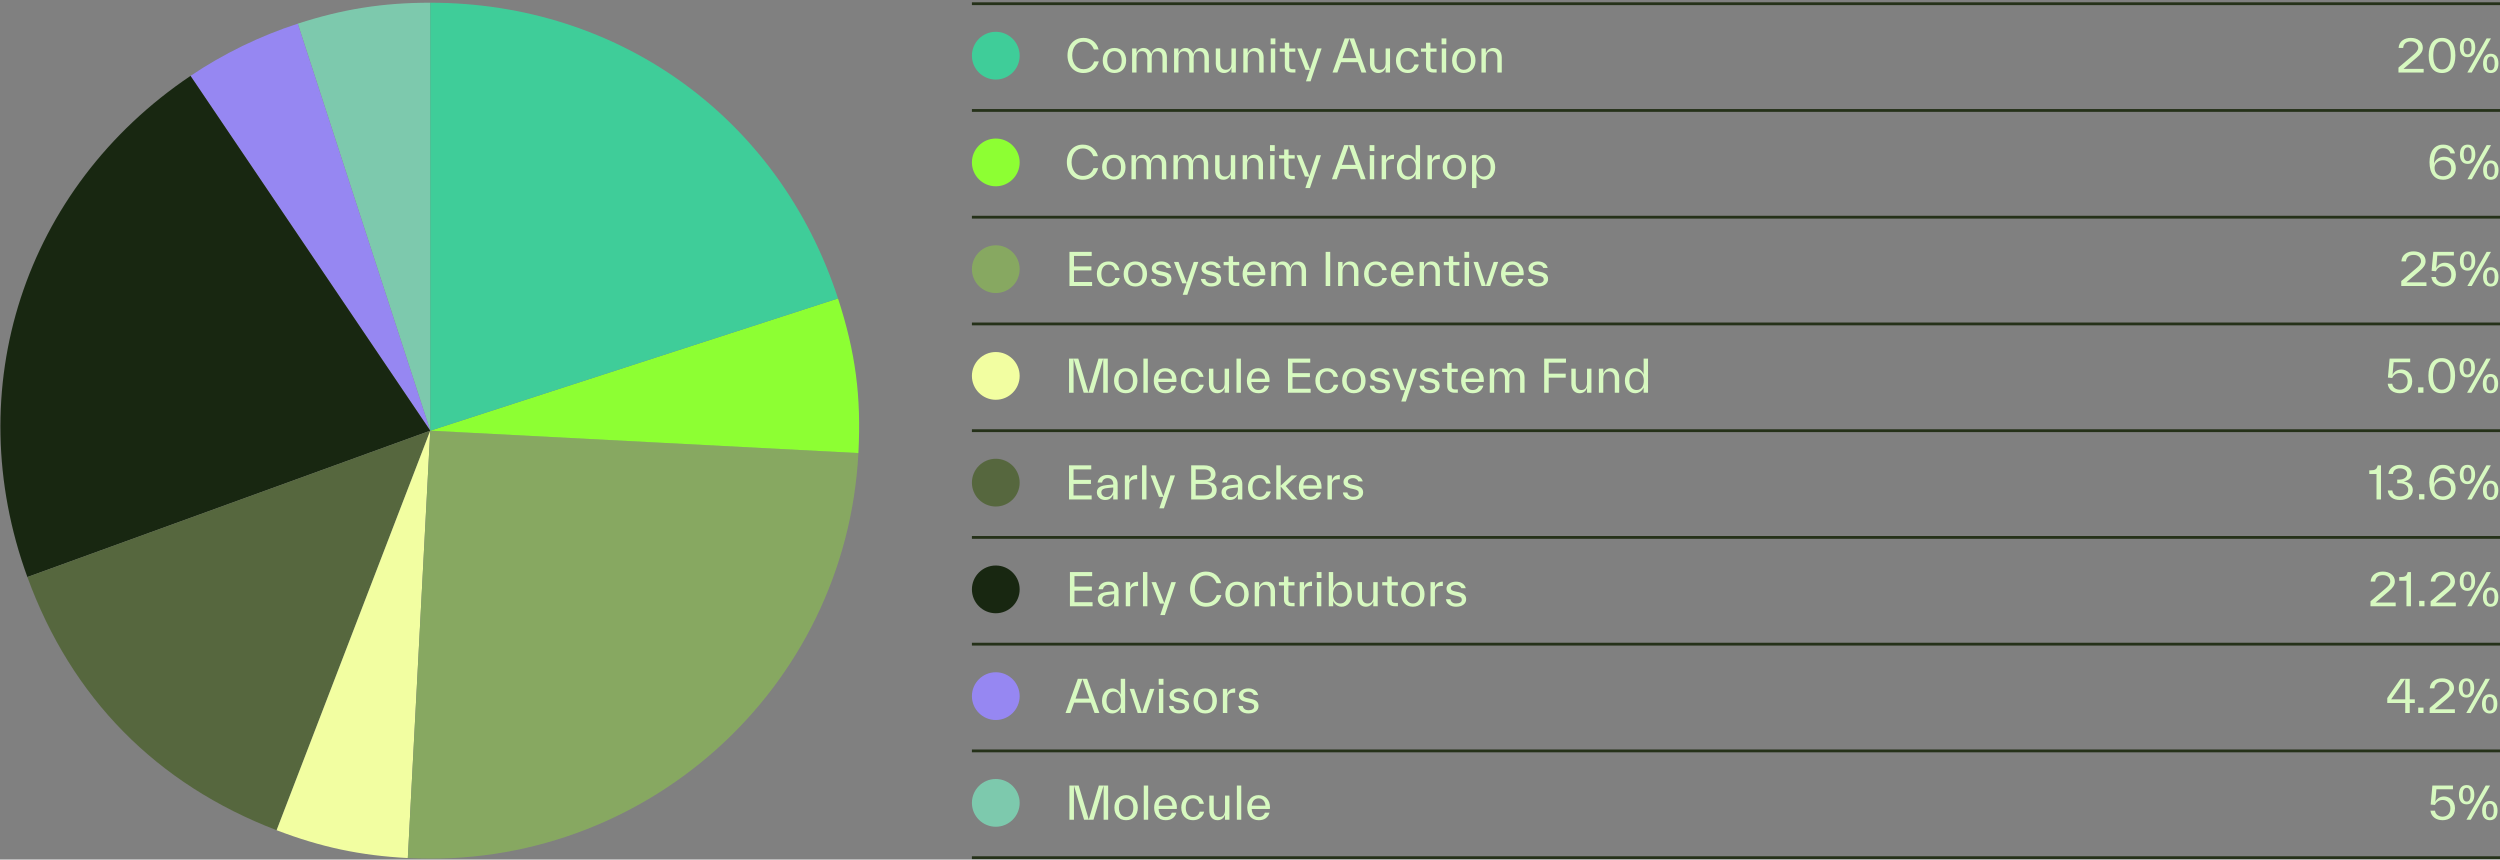 <svg width="890" height="306" viewBox="0 0 890 306" fill="none" xmlns="http://www.w3.org/2000/svg">
<rect x="0" y="0" width="890" height="306" fill="#808080" stroke="none"/>
<g clip-path="url(#clip0_7874_801)">
<path d="M153.172 153.321L106.006 8.42C122.037 3.22 136.312 0.966 153.172 0.966V153.315V153.321Z" fill="#7DC9AD"/>
<path d="M153.172 153.321L67.824 27.014C79.561 19.111 92.541 12.793 106.006 8.426L153.172 153.321Z" fill="#9687F2"/>
<path d="M153.172 153.321L9.748 205.427C-14.701 138.378 8.564 66.915 67.824 27.014L153.172 153.321Z" fill="#182711"/>
<path d="M153.172 153.321L98.474 295.554C55.666 279.15 25.43 248.444 9.748 205.427L153.172 153.321Z" fill="#56673E"/>
<path d="M153.172 153.321L145.186 305.465C128.349 304.586 114.214 301.587 98.474 295.554L153.172 153.321Z" fill="#F2FEA1"/>
<path d="M153.172 153.321L305.592 161.293C301.181 245.317 229.361 309.868 145.186 305.46L153.172 153.315V153.321Z" fill="#87A861"/>
<path d="M153.172 153.321L298.329 106.239C304.582 125.445 306.648 141.127 305.592 161.293L153.172 153.321Z" fill="#8DFF33"/>
<path d="M153.172 153.321V0.966C220.605 0.966 277.49 42.218 298.329 106.239L153.172 153.321Z" fill="#3FCD99"/>
</g>
<line x1="890" y1="1.321" x2="346" y2="1.321" stroke="#253119"/>
<circle cx="354.5" cy="19.821" r="8.5" fill="#3FCD99"/>
<path d="M385.66 25.997C382.46 25.997 380.028 23.501 380.028 19.741C380.028 15.997 382.428 13.485 385.708 13.485C388.492 13.485 390.476 15.181 391.1 17.613H389.42C388.844 16.029 387.66 14.845 385.708 14.845C383.292 14.845 381.708 16.861 381.708 19.741C381.708 22.637 383.372 24.637 385.66 24.637C387.628 24.637 388.908 23.613 389.516 21.853H391.196C390.38 24.605 388.412 25.997 385.66 25.997ZM396.752 25.997C394.208 25.997 392.576 24.189 392.576 21.533C392.576 18.877 394.208 17.069 396.752 17.069C399.296 17.069 400.912 18.877 400.912 21.533C400.912 24.189 399.296 25.997 396.752 25.997ZM396.752 24.845C398.384 24.845 399.312 23.549 399.312 21.533C399.312 19.517 398.384 18.221 396.752 18.221C395.12 18.221 394.176 19.517 394.176 21.533C394.176 23.549 395.12 24.845 396.752 24.845ZM412.566 17.069C414.438 17.069 415.414 18.493 415.414 20.477V20.509V25.821H413.846V20.749V20.717C413.846 18.989 413.174 18.221 411.926 18.221C410.678 18.221 410.006 18.989 410.006 20.749V25.821H408.438V20.749V20.717C408.438 18.989 407.766 18.221 406.518 18.221C405.27 18.221 404.598 18.989 404.598 20.749V25.821H403.03V17.245H404.598V18.989C404.982 17.965 405.75 17.069 407.158 17.069C408.63 17.069 409.542 18.109 409.846 19.213C410.198 18.173 411.03 17.069 412.566 17.069ZM427.507 17.069C429.379 17.069 430.355 18.493 430.355 20.477V20.509V25.821H428.787V20.749V20.717C428.787 18.989 428.115 18.221 426.867 18.221C425.619 18.221 424.947 18.989 424.947 20.749V25.821H423.379V20.749V20.717C423.379 18.989 422.707 18.221 421.459 18.221C420.211 18.221 419.539 18.989 419.539 20.749V25.821H417.971V17.245H419.539V18.989C419.923 17.965 420.691 17.069 422.099 17.069C423.571 17.069 424.483 18.109 424.787 19.213C425.139 18.173 425.971 17.069 427.507 17.069ZM438.401 22.317V17.245H439.969V25.821H438.401V24.109C438.033 25.085 437.185 25.997 435.761 25.997C433.825 25.997 432.817 24.509 432.817 22.589V22.557V17.245H434.385V22.317V22.349C434.385 24.077 435.153 24.845 436.401 24.845C437.649 24.845 438.401 24.061 438.401 22.317ZM446.876 17.069C448.812 17.069 449.852 18.557 449.852 20.477V20.509V25.821H448.284V20.749V20.717C448.284 18.973 447.484 18.221 446.236 18.221C444.988 18.221 444.188 18.989 444.188 20.749V25.821H442.62V17.245H444.188V18.989C444.572 17.981 445.404 17.069 446.876 17.069ZM454.037 15.773H452.341V13.661H454.037V15.773ZM453.973 25.821H452.405V17.245H453.973V25.821ZM460.211 24.637H461.171V25.821H460.051C458.563 25.821 457.395 25.101 457.395 23.469V23.437V18.429H455.587V17.245H457.395V15.213H458.963V17.245H461.139V18.429H458.963V23.437V23.469C458.963 24.381 459.427 24.637 460.211 24.637ZM466.35 24.733L468.862 17.245H470.494L466.558 28.957H464.926L466.302 24.877H464.782L461.806 17.245H463.422L466.35 24.733ZM486.424 25.821H484.696L483.384 22.141H477.416L476.104 25.821H474.376L478.744 13.661H482.056L486.424 25.821ZM480.408 13.725L477.928 20.701H482.872L480.408 13.725ZM493.286 22.317V17.245H494.854V25.821H493.286V24.109C492.918 25.085 492.07 25.997 490.646 25.997C488.71 25.997 487.702 24.509 487.702 22.589V22.557V17.245H489.27V22.317V22.349C489.27 24.077 490.038 24.845 491.286 24.845C492.534 24.845 493.286 24.061 493.286 22.317ZM501.137 25.997C498.593 25.997 496.961 24.189 496.961 21.533C496.961 18.877 498.593 17.069 501.137 17.069C503.249 17.069 504.641 18.349 505.009 20.157H503.409C503.169 19.101 502.433 18.221 501.137 18.221C499.505 18.221 498.561 19.517 498.561 21.533C498.561 23.549 499.505 24.845 501.137 24.845C502.385 24.845 503.153 24.173 503.505 22.957H505.105C504.657 24.925 503.089 25.997 501.137 25.997ZM510.484 24.637H511.444V25.821H510.324C508.836 25.821 507.668 25.101 507.668 23.469V23.437V18.429H505.86V17.245H507.668V15.213H509.236V17.245H511.412V18.429H509.236V23.437V23.469C509.236 24.381 509.7 24.637 510.484 24.637ZM514.895 15.773H513.199V13.661H514.895V15.773ZM514.831 25.821H513.263V17.245H514.831V25.821ZM521.117 25.997C518.573 25.997 516.941 24.189 516.941 21.533C516.941 18.877 518.573 17.069 521.117 17.069C523.661 17.069 525.277 18.877 525.277 21.533C525.277 24.189 523.661 25.997 521.117 25.997ZM521.117 24.845C522.749 24.845 523.677 23.549 523.677 21.533C523.677 19.517 522.749 18.221 521.117 18.221C519.485 18.221 518.541 19.517 518.541 21.533C518.541 23.549 519.485 24.845 521.117 24.845ZM531.651 17.069C533.587 17.069 534.627 18.557 534.627 20.477V20.509V25.821H533.059V20.749V20.717C533.059 18.973 532.259 18.221 531.011 18.221C529.763 18.221 528.963 18.989 528.963 20.749V25.821H527.395V17.245H528.963V18.989C529.347 17.981 530.179 17.069 531.651 17.069Z" fill="#D7F9C0"/>
<path d="M860.411 20.461L855.659 24.509H862.827V25.821H853.851V24.061L859.163 19.533C860.107 18.733 860.891 17.917 860.891 16.973C860.891 15.725 859.931 14.749 858.251 14.749C856.683 14.749 855.659 15.517 855.531 17.053H853.899C854.043 14.637 856.043 13.485 858.251 13.485C860.683 13.485 862.523 14.829 862.523 16.973C862.523 18.333 861.739 19.325 860.411 20.461ZM869.359 25.997C866.383 25.997 864.607 23.789 864.607 19.741C864.607 15.693 866.383 13.485 869.359 13.485C872.335 13.485 874.111 15.693 874.111 19.741C874.111 23.789 872.335 25.997 869.359 25.997ZM869.359 24.733C871.327 24.733 872.479 23.069 872.479 19.741C872.479 16.413 871.327 14.749 869.359 14.749C867.391 14.749 866.239 16.413 866.239 19.741C866.239 23.069 867.391 24.733 869.359 24.733ZM878.447 20.349C876.719 20.349 875.711 19.149 875.711 16.925C875.711 14.701 876.719 13.485 878.447 13.485C880.175 13.485 881.183 14.701 881.183 16.925C881.183 19.149 880.175 20.349 878.447 20.349ZM879.919 25.821H878.367L885.231 13.661H886.783L879.919 25.821ZM878.447 19.357C879.359 19.357 879.855 18.557 879.855 16.925C879.855 15.293 879.359 14.477 878.447 14.477C877.535 14.477 877.039 15.293 877.039 16.925C877.039 18.557 877.535 19.357 878.447 19.357ZM886.703 25.997C884.975 25.997 883.967 24.797 883.967 22.573C883.967 20.349 884.975 19.133 886.703 19.133C888.431 19.133 889.439 20.349 889.439 22.573C889.439 24.797 888.431 25.997 886.703 25.997ZM886.703 25.005C887.615 25.005 888.111 24.205 888.111 22.573C888.111 20.941 887.615 20.125 886.703 20.125C885.791 20.125 885.295 20.941 885.295 22.573C885.295 24.205 885.791 25.005 886.703 25.005Z" fill="#D7F9C0"/>
<line x1="890" y1="39.321" x2="346" y2="39.321" stroke="#253119"/>
<circle cx="354.5" cy="57.821" r="8.5" fill="#8DFF33"/>
<path d="M385.433 63.997C382.233 63.997 379.801 61.501 379.801 57.741C379.801 53.997 382.201 51.485 385.481 51.485C388.265 51.485 390.249 53.181 390.873 55.613H389.193C388.617 54.029 387.433 52.845 385.481 52.845C383.065 52.845 381.481 54.861 381.481 57.741C381.481 60.637 383.145 62.637 385.433 62.637C387.401 62.637 388.681 61.613 389.289 59.853H390.969C390.153 62.605 388.185 63.997 385.433 63.997ZM396.526 63.997C393.982 63.997 392.35 62.189 392.35 59.533C392.35 56.877 393.982 55.069 396.526 55.069C399.07 55.069 400.686 56.877 400.686 59.533C400.686 62.189 399.07 63.997 396.526 63.997ZM396.526 62.845C398.158 62.845 399.086 61.549 399.086 59.533C399.086 57.517 398.158 56.221 396.526 56.221C394.894 56.221 393.95 57.517 393.95 59.533C393.95 61.549 394.894 62.845 396.526 62.845ZM412.34 55.069C414.212 55.069 415.188 56.493 415.188 58.477V58.509V63.821H413.62V58.749V58.717C413.62 56.989 412.948 56.221 411.7 56.221C410.452 56.221 409.78 56.989 409.78 58.749V63.821H408.212V58.749V58.717C408.212 56.989 407.54 56.221 406.292 56.221C405.044 56.221 404.372 56.989 404.372 58.749V63.821H402.804V55.245H404.372V56.989C404.756 55.965 405.524 55.069 406.932 55.069C408.404 55.069 409.316 56.109 409.62 57.213C409.972 56.173 410.804 55.069 412.34 55.069ZM427.281 55.069C429.153 55.069 430.129 56.493 430.129 58.477V58.509V63.821H428.561V58.749V58.717C428.561 56.989 427.889 56.221 426.641 56.221C425.393 56.221 424.721 56.989 424.721 58.749V63.821H423.153V58.749V58.717C423.153 56.989 422.481 56.221 421.233 56.221C419.985 56.221 419.313 56.989 419.313 58.749V63.821H417.745V55.245H419.313V56.989C419.697 55.965 420.465 55.069 421.873 55.069C423.345 55.069 424.257 56.109 424.561 57.213C424.913 56.173 425.745 55.069 427.281 55.069ZM438.174 60.317V55.245H439.742V63.821H438.174V62.109C437.806 63.085 436.958 63.997 435.534 63.997C433.598 63.997 432.59 62.509 432.59 60.589V60.557V55.245H434.158V60.317V60.349C434.158 62.077 434.926 62.845 436.174 62.845C437.422 62.845 438.174 62.061 438.174 60.317ZM446.649 55.069C448.585 55.069 449.625 56.557 449.625 58.477V58.509V63.821H448.057V58.749V58.717C448.057 56.973 447.257 56.221 446.009 56.221C444.761 56.221 443.961 56.989 443.961 58.749V63.821H442.393V55.245H443.961V56.989C444.345 55.981 445.177 55.069 446.649 55.069ZM453.81 53.773H452.114V51.661H453.81V53.773ZM453.746 63.821H452.178V55.245H453.746V63.821ZM459.985 62.637H460.945V63.821H459.825C458.337 63.821 457.169 63.101 457.169 61.469V61.437V56.429H455.361V55.245H457.169V53.213H458.737V55.245H460.913V56.429H458.737V61.437V61.469C458.737 62.381 459.201 62.637 459.985 62.637ZM466.124 62.733L468.636 55.245H470.268L466.332 66.957H464.7L466.076 62.877H464.556L461.58 55.245H463.196L466.124 62.733ZM486.197 63.821H484.469L483.157 60.141H477.189L475.877 63.821H474.149L478.517 51.661H481.829L486.197 63.821ZM480.181 51.725L477.701 58.701H482.645L480.181 51.725ZM489.282 53.773H487.586V51.661H489.282V53.773ZM489.218 63.821H487.65V55.245H489.218V63.821ZM493.44 55.245V57.085C493.824 55.885 494.672 55.069 496.256 55.069V56.621H495.776C494.208 56.621 493.44 57.117 493.44 58.653V63.821H491.872V55.245H493.44ZM503.973 57.325V51.661H505.541V63.821H503.973V61.949C503.445 63.181 502.229 63.997 500.949 63.997C498.869 63.997 497.301 62.173 497.301 59.533C497.301 56.893 498.885 55.069 500.949 55.069C502.549 55.069 503.573 56.173 503.973 57.325ZM501.461 62.845C503.093 62.845 504.037 61.549 504.037 59.533C504.037 57.517 503.093 56.221 501.461 56.221C499.829 56.221 498.901 57.517 498.901 59.533C498.901 61.549 499.829 62.845 501.461 62.845ZM509.76 55.245V57.085C510.144 55.885 510.992 55.069 512.576 55.069V56.621H512.096C510.528 56.621 509.76 57.117 509.76 58.653V63.821H508.192V55.245H509.76ZM517.766 63.997C515.222 63.997 513.59 62.189 513.59 59.533C513.59 56.877 515.222 55.069 517.766 55.069C520.31 55.069 521.926 56.877 521.926 59.533C521.926 62.189 520.31 63.997 517.766 63.997ZM517.766 62.845C519.398 62.845 520.326 61.549 520.326 59.533C520.326 57.517 519.398 56.221 517.766 56.221C516.134 56.221 515.19 57.517 515.19 59.533C515.19 61.549 516.134 62.845 517.766 62.845ZM528.636 55.069C530.7 55.069 532.284 56.893 532.284 59.533C532.284 62.173 530.716 63.997 528.636 63.997C527.356 63.997 526.14 63.181 525.612 61.949V66.957H524.044V55.245H525.612V57.325C526.012 56.173 527.036 55.069 528.636 55.069ZM528.124 62.845C529.756 62.845 530.684 61.549 530.684 59.533C530.684 57.517 529.756 56.221 528.124 56.221C526.492 56.221 525.548 57.517 525.548 59.533C525.548 61.549 526.492 62.845 528.124 62.845Z" fill="#D7F9C0"/>
<path d="M870.07 55.789C872.646 55.789 874.278 57.389 874.278 59.901C874.278 62.381 872.31 63.997 869.766 63.997C866.838 63.997 864.902 61.965 864.902 57.741C864.902 53.709 866.854 51.485 869.75 51.485C872.006 51.485 873.526 52.621 873.99 54.621H872.358C872.054 53.581 871.254 52.749 869.75 52.749C867.318 52.749 866.422 55.277 866.534 58.269C866.982 56.797 868.422 55.789 870.07 55.789ZM869.734 62.733C871.398 62.733 872.646 61.613 872.646 59.901C872.646 58.205 871.574 57.053 869.734 57.053C867.894 57.053 866.71 58.237 866.71 59.757C866.71 61.453 867.734 62.733 869.734 62.733ZM878.477 58.349C876.749 58.349 875.741 57.149 875.741 54.925C875.741 52.701 876.749 51.485 878.477 51.485C880.205 51.485 881.213 52.701 881.213 54.925C881.213 57.149 880.205 58.349 878.477 58.349ZM879.949 63.821H878.397L885.261 51.661H886.813L879.949 63.821ZM878.477 57.357C879.389 57.357 879.885 56.557 879.885 54.925C879.885 53.293 879.389 52.477 878.477 52.477C877.565 52.477 877.069 53.293 877.069 54.925C877.069 56.557 877.565 57.357 878.477 57.357ZM886.733 63.997C885.005 63.997 883.997 62.797 883.997 60.573C883.997 58.349 885.005 57.133 886.733 57.133C888.461 57.133 889.469 58.349 889.469 60.573C889.469 62.797 888.461 63.997 886.733 63.997ZM886.733 63.005C887.645 63.005 888.141 62.205 888.141 60.573C888.141 58.941 887.645 58.125 886.733 58.125C885.821 58.125 885.325 58.941 885.325 60.573C885.325 62.205 885.821 63.005 886.733 63.005Z" fill="#D7F9C0"/>
<line x1="890" y1="77.321" x2="346" y2="77.321" stroke="#253119"/>
<circle cx="354.5" cy="95.821" r="8.5" fill="#87A861"/>
<path d="M382.343 96.269V100.381H388.791V101.821H380.727V89.661H388.647V91.101H382.343V94.829H388.535V96.269H382.343ZM394.653 101.997C392.109 101.997 390.477 100.189 390.477 97.533C390.477 94.877 392.109 93.069 394.653 93.069C396.765 93.069 398.157 94.349 398.525 96.157H396.925C396.685 95.101 395.949 94.221 394.653 94.221C393.021 94.221 392.077 95.517 392.077 97.533C392.077 99.549 393.021 100.845 394.653 100.845C395.901 100.845 396.669 100.173 397.021 98.957H398.621C398.173 100.925 396.605 101.997 394.653 101.997ZM404.188 101.997C401.644 101.997 400.012 100.189 400.012 97.533C400.012 94.877 401.644 93.069 404.188 93.069C406.732 93.069 408.348 94.877 408.348 97.533C408.348 100.189 406.732 101.997 404.188 101.997ZM404.188 100.845C405.82 100.845 406.748 99.549 406.748 97.533C406.748 95.517 405.82 94.221 404.188 94.221C402.556 94.221 401.612 95.517 401.612 97.533C401.612 99.549 402.556 100.845 404.188 100.845ZM413.442 101.997C411.538 101.997 410.05 101.069 409.81 99.309H411.41C411.65 100.525 412.578 100.845 413.442 100.845C414.786 100.845 415.474 100.333 415.474 99.549C415.474 98.781 415.026 98.413 413.746 98.141L412.546 97.885C411.058 97.565 410.034 96.893 410.034 95.581C410.034 94.061 411.538 93.069 413.41 93.069C415.074 93.069 416.498 93.837 416.882 95.389H415.282C415.042 94.637 414.242 94.221 413.41 94.221C412.482 94.221 411.586 94.653 411.586 95.421C411.586 96.109 412.146 96.349 413.298 96.589L414.498 96.845C416.29 97.229 417.026 98.029 417.026 99.357C417.026 101.005 415.554 101.997 413.442 101.997ZM422.47 100.733L424.982 93.245H426.614L422.678 104.957H421.046L422.422 100.877H420.902L417.926 93.245H419.542L422.47 100.733ZM431.137 101.997C429.233 101.997 427.745 101.069 427.505 99.309H429.105C429.345 100.525 430.273 100.845 431.137 100.845C432.481 100.845 433.169 100.333 433.169 99.549C433.169 98.781 432.721 98.413 431.441 98.141L430.241 97.885C428.753 97.565 427.729 96.893 427.729 95.581C427.729 94.061 429.233 93.069 431.105 93.069C432.769 93.069 434.193 93.837 434.577 95.389H432.977C432.737 94.637 431.937 94.221 431.105 94.221C430.177 94.221 429.281 94.653 429.281 95.421C429.281 96.109 429.841 96.349 430.993 96.589L432.193 96.845C433.985 97.229 434.721 98.029 434.721 99.357C434.721 101.005 433.249 101.997 431.137 101.997ZM440.233 100.637H441.193V101.821H440.073C438.585 101.821 437.417 101.101 437.417 99.469V99.437V94.429H435.609V93.245H437.417V91.213H438.985V93.245H441.161V94.429H438.985V99.437V99.469C438.985 100.381 439.449 100.637 440.233 100.637ZM450.455 97.405C450.455 97.565 450.439 97.789 450.423 97.997H443.943C444.071 99.853 445.015 100.845 446.439 100.845C447.687 100.845 448.343 100.269 448.663 99.309H450.263C449.767 101.133 448.375 101.997 446.439 101.997C443.847 101.997 442.359 100.109 442.359 97.533C442.359 94.925 443.879 93.069 446.423 93.069C448.823 93.069 450.455 94.765 450.455 97.405ZM446.423 94.221C445.063 94.221 444.151 95.101 443.959 96.813H448.855C448.759 95.277 447.831 94.221 446.423 94.221ZM462.099 93.069C463.971 93.069 464.947 94.493 464.947 96.477V96.509V101.821H463.379V96.749V96.717C463.379 94.989 462.707 94.221 461.459 94.221C460.211 94.221 459.539 94.989 459.539 96.749V101.821H457.971V96.749V96.717C457.971 94.989 457.299 94.221 456.051 94.221C454.803 94.221 454.131 94.989 454.131 96.749V101.821H452.563V93.245H454.131V94.989C454.515 93.965 455.283 93.069 456.691 93.069C458.163 93.069 459.075 94.109 459.379 95.213C459.731 94.173 460.563 93.069 462.099 93.069ZM473.552 101.821H471.936V89.661H473.552V101.821ZM480.627 93.069C482.563 93.069 483.603 94.557 483.603 96.477V96.509V101.821H482.035V96.749V96.717C482.035 94.973 481.235 94.221 479.987 94.221C478.739 94.221 477.939 94.989 477.939 96.749V101.821H476.371V93.245H477.939V94.989C478.323 93.981 479.155 93.069 480.627 93.069ZM489.788 101.997C487.244 101.997 485.612 100.189 485.612 97.533C485.612 94.877 487.244 93.069 489.788 93.069C491.9 93.069 493.292 94.349 493.66 96.157H492.06C491.82 95.101 491.084 94.221 489.788 94.221C488.156 94.221 487.212 95.517 487.212 97.533C487.212 99.549 488.156 100.845 489.788 100.845C491.036 100.845 491.804 100.173 492.156 98.957H493.756C493.308 100.925 491.74 101.997 489.788 101.997ZM503.259 97.405C503.259 97.565 503.243 97.789 503.227 97.997H496.747C496.875 99.853 497.819 100.845 499.243 100.845C500.491 100.845 501.147 100.269 501.467 99.309H503.067C502.571 101.133 501.179 101.997 499.243 101.997C496.651 101.997 495.163 100.109 495.163 97.533C495.163 94.925 496.683 93.069 499.227 93.069C501.627 93.069 503.259 94.765 503.259 97.405ZM499.227 94.221C497.867 94.221 496.955 95.101 496.763 96.813H501.659C501.563 95.277 500.635 94.221 499.227 94.221ZM509.622 93.069C511.558 93.069 512.598 94.557 512.598 96.477V96.509V101.821H511.03V96.749V96.717C511.03 94.973 510.23 94.221 508.982 94.221C507.734 94.221 506.934 94.989 506.934 96.749V101.821H505.366V93.245H506.934V94.989C507.318 93.981 508.15 93.069 509.622 93.069ZM518.61 100.637H519.57V101.821H518.45C516.962 101.821 515.794 101.101 515.794 99.469V99.437V94.429H513.986V93.245H515.794V91.213H517.362V93.245H519.538V94.429H517.362V99.437V99.469C517.362 100.381 517.826 100.637 518.61 100.637ZM523.022 91.773H521.326V89.661H523.022V91.773ZM522.958 101.821H521.39V93.245H522.958V101.821ZM528.972 101.741L531.756 93.245H533.356L530.492 101.821H527.436L524.572 93.245H526.172L528.972 101.741ZM542.449 97.405C542.449 97.565 542.433 97.789 542.417 97.997H535.937C536.065 99.853 537.009 100.845 538.433 100.845C539.681 100.845 540.337 100.269 540.657 99.309H542.257C541.761 101.133 540.369 101.997 538.433 101.997C535.841 101.997 534.353 100.109 534.353 97.533C534.353 94.925 535.873 93.069 538.417 93.069C540.817 93.069 542.449 94.765 542.449 97.405ZM538.417 94.221C537.057 94.221 536.145 95.101 535.953 96.813H540.849C540.753 95.277 539.825 94.221 538.417 94.221ZM547.533 101.997C545.629 101.997 544.141 101.069 543.901 99.309H545.501C545.741 100.525 546.669 100.845 547.533 100.845C548.877 100.845 549.565 100.333 549.565 99.549C549.565 98.781 549.117 98.413 547.837 98.141L546.637 97.885C545.149 97.565 544.125 96.893 544.125 95.581C544.125 94.061 545.629 93.069 547.501 93.069C549.165 93.069 550.589 93.837 550.973 95.389H549.373C549.133 94.637 548.333 94.221 547.501 94.221C546.573 94.221 545.677 94.653 545.677 95.421C545.677 96.109 546.237 96.349 547.389 96.589L548.589 96.845C550.381 97.229 551.117 98.029 551.117 99.357C551.117 101.005 549.645 101.997 547.533 101.997Z" fill="#D7F9C0"/>
<path d="M861.404 96.461L856.652 100.509H863.82V101.821H854.844V100.061L860.156 95.533C861.1 94.733 861.884 93.917 861.884 92.973C861.884 91.725 860.924 90.749 859.244 90.749C857.676 90.749 856.652 91.517 856.524 93.053H854.892C855.036 90.637 857.036 89.485 859.244 89.485C861.676 89.485 863.516 90.829 863.516 92.973C863.516 94.333 862.732 95.325 861.404 96.461ZM870.416 93.533C872.336 93.533 874.304 94.973 874.304 97.757C874.304 100.541 872.24 101.997 869.936 101.997C867.6 101.997 865.84 100.781 865.568 98.605H867.2C867.328 99.853 868.368 100.733 869.904 100.733C871.424 100.733 872.672 99.741 872.672 97.757C872.672 95.725 871.296 94.797 869.936 94.797C868.608 94.797 867.648 95.501 867.184 96.573L865.648 96.413L866.256 89.661H873.584V90.973H867.696L867.296 95.469C867.76 94.445 868.864 93.533 870.416 93.533ZM878.455 96.349C876.727 96.349 875.719 95.149 875.719 92.925C875.719 90.701 876.727 89.485 878.455 89.485C880.183 89.485 881.191 90.701 881.191 92.925C881.191 95.149 880.183 96.349 878.455 96.349ZM879.927 101.821H878.375L885.239 89.661H886.791L879.927 101.821ZM878.455 95.357C879.367 95.357 879.863 94.557 879.863 92.925C879.863 91.293 879.367 90.477 878.455 90.477C877.543 90.477 877.047 91.293 877.047 92.925C877.047 94.557 877.543 95.357 878.455 95.357ZM886.711 101.997C884.983 101.997 883.975 100.797 883.975 98.573C883.975 96.349 884.983 95.133 886.711 95.133C888.439 95.133 889.447 96.349 889.447 98.573C889.447 100.797 888.439 101.997 886.711 101.997ZM886.711 101.005C887.623 101.005 888.119 100.205 888.119 98.573C888.119 96.941 887.623 96.125 886.711 96.125C885.799 96.125 885.303 96.941 885.303 98.573C885.303 100.205 885.799 101.005 886.711 101.005Z" fill="#D7F9C0"/>
<line x1="890" y1="115.321" x2="346" y2="115.321" stroke="#253119"/>
<circle cx="354.5" cy="133.821" r="8.5" fill="#F2FEA1"/>
<path d="M394.372 127.661V139.821H392.756V127.709L389.156 139.821H385.796L382.196 127.709V139.821H380.58V127.661H383.876L387.476 139.773L391.076 127.661H394.372ZM400.772 139.997C398.228 139.997 396.596 138.189 396.596 135.533C396.596 132.877 398.228 131.069 400.772 131.069C403.316 131.069 404.932 132.877 404.932 135.533C404.932 138.189 403.316 139.997 400.772 139.997ZM400.772 138.845C402.404 138.845 403.332 137.549 403.332 135.533C403.332 133.517 402.404 132.221 400.772 132.221C399.14 132.221 398.196 133.517 398.196 135.533C398.196 137.549 399.14 138.845 400.772 138.845ZM408.618 139.821H407.05V127.661H408.618V139.821ZM418.841 135.405C418.841 135.565 418.825 135.789 418.809 135.997H412.329C412.457 137.853 413.401 138.845 414.825 138.845C416.073 138.845 416.729 138.269 417.049 137.309H418.649C418.153 139.133 416.761 139.997 414.825 139.997C412.233 139.997 410.745 138.109 410.745 135.533C410.745 132.925 412.265 131.069 414.809 131.069C417.209 131.069 418.841 132.765 418.841 135.405ZM414.809 132.221C413.449 132.221 412.537 133.101 412.345 134.813H417.241C417.145 133.277 416.217 132.221 414.809 132.221ZM424.58 139.997C422.036 139.997 420.404 138.189 420.404 135.533C420.404 132.877 422.036 131.069 424.58 131.069C426.692 131.069 428.084 132.349 428.452 134.157H426.852C426.612 133.101 425.876 132.221 424.58 132.221C422.948 132.221 422.004 133.517 422.004 135.533C422.004 137.549 422.948 138.845 424.58 138.845C425.828 138.845 426.596 138.173 426.948 136.957H428.548C428.1 138.925 426.532 139.997 424.58 139.997ZM435.971 136.317V131.245H437.539V139.821H435.971V138.109C435.603 139.085 434.755 139.997 433.331 139.997C431.395 139.997 430.387 138.509 430.387 136.589V136.557V131.245H431.955V136.317V136.349C431.955 138.077 432.723 138.845 433.971 138.845C435.219 138.845 435.971 138.061 435.971 136.317ZM441.758 139.821H440.19V127.661H441.758V139.821ZM451.981 135.405C451.981 135.565 451.965 135.789 451.949 135.997H445.469C445.597 137.853 446.541 138.845 447.965 138.845C449.213 138.845 449.869 138.269 450.189 137.309H451.789C451.293 139.133 449.901 139.997 447.965 139.997C445.373 139.997 443.885 138.109 443.885 135.533C443.885 132.925 445.405 131.069 447.949 131.069C450.349 131.069 451.981 132.765 451.981 135.405ZM447.949 132.221C446.589 132.221 445.677 133.101 445.485 134.813H450.381C450.285 133.277 449.357 132.221 447.949 132.221ZM460.136 134.269V138.381H466.584V139.821H458.52V127.661H466.44V129.101H460.136V132.829H466.328V134.269H460.136ZM472.447 139.997C469.903 139.997 468.271 138.189 468.271 135.533C468.271 132.877 469.903 131.069 472.447 131.069C474.559 131.069 475.951 132.349 476.319 134.157H474.719C474.479 133.101 473.743 132.221 472.447 132.221C470.815 132.221 469.871 133.517 469.871 135.533C469.871 137.549 470.815 138.845 472.447 138.845C473.695 138.845 474.463 138.173 474.815 136.957H476.415C475.967 138.925 474.399 139.997 472.447 139.997ZM481.982 139.997C479.438 139.997 477.806 138.189 477.806 135.533C477.806 132.877 479.438 131.069 481.982 131.069C484.526 131.069 486.142 132.877 486.142 135.533C486.142 138.189 484.526 139.997 481.982 139.997ZM481.982 138.845C483.614 138.845 484.542 137.549 484.542 135.533C484.542 133.517 483.614 132.221 481.982 132.221C480.35 132.221 479.406 133.517 479.406 135.533C479.406 137.549 480.35 138.845 481.982 138.845ZM491.236 139.997C489.332 139.997 487.844 139.069 487.604 137.309H489.204C489.444 138.525 490.372 138.845 491.236 138.845C492.58 138.845 493.268 138.333 493.268 137.549C493.268 136.781 492.82 136.413 491.54 136.141L490.34 135.885C488.852 135.565 487.828 134.893 487.828 133.581C487.828 132.061 489.332 131.069 491.204 131.069C492.868 131.069 494.292 131.837 494.676 133.389H493.076C492.836 132.637 492.036 132.221 491.204 132.221C490.276 132.221 489.38 132.653 489.38 133.421C489.38 134.109 489.94 134.349 491.092 134.589L492.292 134.845C494.084 135.229 494.82 136.029 494.82 137.357C494.82 139.005 493.348 139.997 491.236 139.997ZM500.264 138.733L502.776 131.245H504.408L500.472 142.957H498.84L500.216 138.877H498.696L495.72 131.245H497.336L500.264 138.733ZM508.931 139.997C507.027 139.997 505.539 139.069 505.299 137.309H506.899C507.139 138.525 508.067 138.845 508.931 138.845C510.275 138.845 510.963 138.333 510.963 137.549C510.963 136.781 510.515 136.413 509.235 136.141L508.035 135.885C506.547 135.565 505.523 134.893 505.523 133.581C505.523 132.061 507.027 131.069 508.899 131.069C510.563 131.069 511.987 131.837 512.371 133.389H510.771C510.531 132.637 509.731 132.221 508.899 132.221C507.971 132.221 507.075 132.653 507.075 133.421C507.075 134.109 507.635 134.349 508.787 134.589L509.987 134.845C511.779 135.229 512.515 136.029 512.515 137.357C512.515 139.005 511.043 139.997 508.931 139.997ZM518.027 138.637H518.987V139.821H517.867C516.379 139.821 515.211 139.101 515.211 137.469V137.437V132.429H513.403V131.245H515.211V129.213H516.779V131.245H518.955V132.429H516.779V137.437V137.469C516.779 138.381 517.243 138.637 518.027 138.637ZM528.249 135.405C528.249 135.565 528.233 135.789 528.217 135.997H521.737C521.865 137.853 522.809 138.845 524.233 138.845C525.481 138.845 526.137 138.269 526.457 137.309H528.057C527.561 139.133 526.169 139.997 524.233 139.997C521.641 139.997 520.153 138.109 520.153 135.533C520.153 132.925 521.673 131.069 524.217 131.069C526.617 131.069 528.249 132.765 528.249 135.405ZM524.217 132.221C522.857 132.221 521.945 133.101 521.753 134.813H526.649C526.553 133.277 525.625 132.221 524.217 132.221ZM539.892 131.069C541.764 131.069 542.74 132.493 542.74 134.477V134.509V139.821H541.172V134.749V134.717C541.172 132.989 540.5 132.221 539.252 132.221C538.004 132.221 537.332 132.989 537.332 134.749V139.821H535.764V134.749V134.717C535.764 132.989 535.092 132.221 533.844 132.221C532.596 132.221 531.924 132.989 531.924 134.749V139.821H530.356V131.245H531.924V132.989C532.308 131.965 533.076 131.069 534.484 131.069C535.956 131.069 536.868 132.109 537.172 133.213C537.524 132.173 538.356 131.069 539.892 131.069ZM557.49 127.661V129.101H551.346V133.021H557.394V134.461H551.346V139.821H549.73V127.661H557.49ZM564.981 136.317V131.245H566.549V139.821H564.981V138.109C564.613 139.085 563.765 139.997 562.341 139.997C560.405 139.997 559.397 138.509 559.397 136.589V136.557V131.245H560.965V136.317V136.349C560.965 138.077 561.733 138.845 562.981 138.845C564.229 138.845 564.981 138.061 564.981 136.317ZM573.456 131.069C575.392 131.069 576.432 132.557 576.432 134.477V134.509V139.821H574.864V134.749V134.717C574.864 132.973 574.064 132.221 572.816 132.221C571.568 132.221 570.768 132.989 570.768 134.749V139.821H569.2V131.245H570.768V132.989C571.152 131.981 571.984 131.069 573.456 131.069ZM585.129 133.325V127.661H586.697V139.821H585.129V137.949C584.601 139.181 583.385 139.997 582.105 139.997C580.025 139.997 578.457 138.173 578.457 135.533C578.457 132.893 580.041 131.069 582.105 131.069C583.705 131.069 584.729 132.173 585.129 133.325ZM582.617 138.845C584.249 138.845 585.193 137.549 585.193 135.533C585.193 133.517 584.249 132.221 582.617 132.221C580.985 132.221 580.057 133.517 580.057 135.533C580.057 137.549 580.985 138.845 582.617 138.845Z" fill="#D7F9C0"/>
<path d="M854.863 131.533C856.783 131.533 858.751 132.973 858.751 135.757C858.751 138.541 856.687 139.997 854.383 139.997C852.047 139.997 850.287 138.781 850.015 136.605H851.647C851.775 137.853 852.815 138.733 854.351 138.733C855.871 138.733 857.119 137.741 857.119 135.757C857.119 133.725 855.743 132.797 854.383 132.797C853.055 132.797 852.095 133.501 851.631 134.573L850.095 134.413L850.703 127.661H858.031V128.973H852.143L851.743 133.469C852.207 132.445 853.311 131.533 854.863 131.533ZM862.743 139.821H860.855V137.901H862.743V139.821ZM869.26 139.997C866.284 139.997 864.508 137.789 864.508 133.741C864.508 129.693 866.284 127.485 869.26 127.485C872.236 127.485 874.012 129.693 874.012 133.741C874.012 137.789 872.236 139.997 869.26 139.997ZM869.26 138.733C871.228 138.733 872.38 137.069 872.38 133.741C872.38 130.413 871.228 128.749 869.26 128.749C867.292 128.749 866.14 130.413 866.14 133.741C866.14 137.069 867.292 138.733 869.26 138.733ZM878.348 134.349C876.62 134.349 875.612 133.149 875.612 130.925C875.612 128.701 876.62 127.485 878.348 127.485C880.076 127.485 881.084 128.701 881.084 130.925C881.084 133.149 880.076 134.349 878.348 134.349ZM879.82 139.821H878.268L885.132 127.661H886.684L879.82 139.821ZM878.348 133.357C879.26 133.357 879.756 132.557 879.756 130.925C879.756 129.293 879.26 128.477 878.348 128.477C877.436 128.477 876.94 129.293 876.94 130.925C876.94 132.557 877.436 133.357 878.348 133.357ZM886.604 139.997C884.876 139.997 883.868 138.797 883.868 136.573C883.868 134.349 884.876 133.133 886.604 133.133C888.332 133.133 889.34 134.349 889.34 136.573C889.34 138.797 888.332 139.997 886.604 139.997ZM886.604 139.005C887.516 139.005 888.012 138.205 888.012 136.573C888.012 134.941 887.516 134.125 886.604 134.125C885.692 134.125 885.196 134.941 885.196 136.573C885.196 138.205 885.692 139.005 886.604 139.005Z" fill="#D7F9C0"/>
<line x1="890" y1="153.321" x2="346" y2="153.321" stroke="#253119"/>
<circle cx="354.5" cy="171.821" r="8.5" fill="#56673E"/>
<path d="M382.184 172.269V176.381H388.632V177.821H380.568V165.661H388.488V167.101H382.184V170.829H388.376V172.269H382.184ZM394.332 169.069C396.94 169.069 397.884 170.701 397.884 172.301V172.333V177.821H396.316V176.061C395.724 177.261 395.02 177.997 393.356 177.997C391.756 177.997 390.476 176.829 390.476 175.245C390.476 173.245 392.476 172.861 394.012 172.701L396.316 172.461V172.317V172.285C396.316 171.165 395.692 170.221 394.332 170.221C393.132 170.221 392.46 170.957 392.348 171.773H390.748C390.94 170.157 392.316 169.069 394.332 169.069ZM393.932 176.957C395.516 176.957 396.316 175.709 396.316 174.173V173.533L394.604 173.709C393.42 173.837 392.076 173.997 392.076 175.245C392.076 176.349 392.94 176.957 393.932 176.957ZM402.012 169.245V171.085C402.396 169.885 403.244 169.069 404.828 169.069V170.621H404.348C402.78 170.621 402.012 171.117 402.012 172.653V177.821H400.444V169.245H402.012ZM408.141 177.821H406.573V165.661H408.141V177.821ZM414.155 176.733L416.667 169.245H418.299L414.363 180.957H412.731L414.107 176.877H412.587L409.611 169.245H411.227L414.155 176.733ZM429.707 171.565C431.963 171.645 433.147 172.605 433.147 174.445C433.147 176.637 431.499 177.821 428.635 177.821H424.059V165.661H428.635C431.595 165.661 432.731 167.133 432.731 168.813C432.731 170.413 431.499 171.389 429.707 171.565ZM431.051 168.973C431.051 167.693 430.155 167.101 428.635 167.101H425.675V170.829H428.635C430.155 170.829 431.051 170.269 431.051 168.973ZM425.675 176.381H428.683C430.555 176.381 431.467 175.661 431.467 174.333C431.467 172.989 430.555 172.269 428.683 172.269H425.675V176.381ZM438.714 169.069C441.322 169.069 442.266 170.701 442.266 172.301V172.333V177.821H440.698V176.061C440.106 177.261 439.402 177.997 437.738 177.997C436.138 177.997 434.858 176.829 434.858 175.245C434.858 173.245 436.858 172.861 438.394 172.701L440.698 172.461V172.317V172.285C440.698 171.165 440.074 170.221 438.714 170.221C437.514 170.221 436.842 170.957 436.73 171.773H435.13C435.322 170.157 436.698 169.069 438.714 169.069ZM438.314 176.957C439.898 176.957 440.698 175.709 440.698 174.173V173.533L438.986 173.709C437.802 173.837 436.458 173.997 436.458 175.245C436.458 176.349 437.322 176.957 438.314 176.957ZM448.458 177.997C445.914 177.997 444.282 176.189 444.282 173.533C444.282 170.877 445.914 169.069 448.458 169.069C450.57 169.069 451.962 170.349 452.33 172.157H450.73C450.49 171.101 449.754 170.221 448.458 170.221C446.826 170.221 445.882 171.517 445.882 173.533C445.882 175.549 446.826 176.845 448.458 176.845C449.706 176.845 450.474 176.173 450.826 174.957H452.426C451.978 176.925 450.41 177.997 448.458 177.997ZM457.737 173.037L461.945 177.821H459.993L455.929 173.197V177.821H454.361V165.661H455.929V172.909L459.833 169.245H461.785L457.737 173.037ZM470.479 173.405C470.479 173.565 470.463 173.789 470.447 173.997H463.967C464.095 175.853 465.039 176.845 466.463 176.845C467.711 176.845 468.367 176.269 468.687 175.309H470.287C469.791 177.133 468.399 177.997 466.463 177.997C463.871 177.997 462.383 176.109 462.383 173.533C462.383 170.925 463.903 169.069 466.447 169.069C468.847 169.069 470.479 170.765 470.479 173.405ZM466.447 170.221C465.087 170.221 464.175 171.101 463.983 172.813H468.879C468.783 171.277 467.855 170.221 466.447 170.221ZM474.155 169.245V171.085C474.539 169.885 475.387 169.069 476.971 169.069V170.621H476.491C474.923 170.621 474.155 171.117 474.155 172.653V177.821H472.587V169.245H474.155ZM481.692 177.997C479.788 177.997 478.3 177.069 478.06 175.309H479.66C479.9 176.525 480.828 176.845 481.692 176.845C483.036 176.845 483.724 176.333 483.724 175.549C483.724 174.781 483.276 174.413 481.996 174.141L480.796 173.885C479.308 173.565 478.284 172.893 478.284 171.581C478.284 170.061 479.788 169.069 481.66 169.069C483.324 169.069 484.748 169.837 485.132 171.389H483.532C483.292 170.637 482.492 170.221 481.66 170.221C480.732 170.221 479.836 170.653 479.836 171.421C479.836 172.109 480.396 172.349 481.548 172.589L482.748 172.845C484.54 173.229 485.276 174.029 485.276 175.357C485.276 177.005 483.804 177.997 481.692 177.997Z" fill="#D7F9C0"/>
<path d="M846.358 166.029L846.454 165.661H847.638V177.821H846.038V168.749H843.462V167.437H844.006C845.59 167.437 846.118 166.957 846.358 166.029ZM855.732 171.389C857.044 171.549 858.964 172.317 858.964 174.397C858.964 176.797 856.82 177.997 854.356 177.997C851.812 177.997 850.26 176.685 850.036 174.605H851.668C851.812 175.853 852.676 176.733 854.356 176.733C855.652 176.733 857.332 176.093 857.332 174.333C857.332 172.797 855.908 172.045 854.164 172.045H853.412V170.733H854.164C855.876 170.733 856.932 169.837 856.932 168.701C856.932 167.565 855.94 166.749 854.34 166.749C852.852 166.749 852.02 167.549 851.908 168.717H850.276C850.468 166.685 852.292 165.485 854.34 165.485C856.644 165.485 858.564 166.685 858.564 168.573C858.564 170.429 857.028 171.133 855.732 171.389ZM863.081 177.821H861.193V175.901H863.081V177.821ZM869.997 169.789C872.573 169.789 874.205 171.389 874.205 173.901C874.205 176.381 872.237 177.997 869.693 177.997C866.765 177.997 864.829 175.965 864.829 171.741C864.829 167.709 866.781 165.485 869.677 165.485C871.933 165.485 873.453 166.621 873.917 168.621H872.285C871.981 167.581 871.181 166.749 869.677 166.749C867.245 166.749 866.349 169.277 866.461 172.269C866.909 170.797 868.349 169.789 869.997 169.789ZM869.661 176.733C871.325 176.733 872.573 175.613 872.573 173.901C872.573 172.205 871.501 171.053 869.661 171.053C867.821 171.053 866.637 172.237 866.637 173.757C866.637 175.453 867.661 176.733 869.661 176.733ZM878.404 172.349C876.676 172.349 875.668 171.149 875.668 168.925C875.668 166.701 876.676 165.485 878.404 165.485C880.132 165.485 881.14 166.701 881.14 168.925C881.14 171.149 880.132 172.349 878.404 172.349ZM879.876 177.821H878.324L885.188 165.661H886.74L879.876 177.821ZM878.404 171.357C879.316 171.357 879.812 170.557 879.812 168.925C879.812 167.293 879.316 166.477 878.404 166.477C877.492 166.477 876.996 167.293 876.996 168.925C876.996 170.557 877.492 171.357 878.404 171.357ZM886.66 177.997C884.932 177.997 883.924 176.797 883.924 174.573C883.924 172.349 884.932 171.133 886.66 171.133C888.388 171.133 889.396 172.349 889.396 174.573C889.396 176.797 888.388 177.997 886.66 177.997ZM886.66 177.005C887.572 177.005 888.068 176.205 888.068 174.573C888.068 172.941 887.572 172.125 886.66 172.125C885.748 172.125 885.252 172.941 885.252 174.573C885.252 176.205 885.748 177.005 886.66 177.005Z" fill="#D7F9C0"/>
<line x1="890" y1="191.321" x2="346" y2="191.321" stroke="#253119"/>
<circle cx="354.5" cy="209.821" r="8.5" fill="#182711"/>
<path d="M382.51 210.269V214.381H388.958V215.821H380.894V203.661H388.814V205.101H382.51V208.829H388.702V210.269H382.51ZM394.658 207.069C397.266 207.069 398.21 208.701 398.21 210.301V210.333V215.821H396.642V214.061C396.05 215.261 395.346 215.997 393.682 215.997C392.082 215.997 390.802 214.829 390.802 213.245C390.802 211.245 392.802 210.861 394.338 210.701L396.642 210.461V210.317V210.285C396.642 209.165 396.018 208.221 394.658 208.221C393.458 208.221 392.786 208.957 392.674 209.773H391.074C391.266 208.157 392.642 207.069 394.658 207.069ZM394.258 214.957C395.842 214.957 396.642 213.709 396.642 212.173V211.533L394.93 211.709C393.746 211.837 392.402 211.997 392.402 213.245C392.402 214.349 393.266 214.957 394.258 214.957ZM402.338 207.245V209.085C402.722 207.885 403.57 207.069 405.154 207.069V208.621H404.674C403.106 208.621 402.338 209.117 402.338 210.653V215.821H400.77V207.245H402.338ZM408.467 215.821H406.899V203.661H408.467V215.821ZM414.482 214.733L416.994 207.245H418.626L414.69 218.957H413.058L414.434 214.877H412.914L409.938 207.245H411.554L414.482 214.733ZM429.298 215.997C426.098 215.997 423.666 213.501 423.666 209.741C423.666 205.997 426.066 203.485 429.346 203.485C432.13 203.485 434.114 205.181 434.738 207.613H433.058C432.482 206.029 431.298 204.845 429.346 204.845C426.93 204.845 425.346 206.861 425.346 209.741C425.346 212.637 427.01 214.637 429.298 214.637C431.266 214.637 432.546 213.613 433.154 211.853H434.834C434.018 214.605 432.05 215.997 429.298 215.997ZM440.39 215.997C437.846 215.997 436.214 214.189 436.214 211.533C436.214 208.877 437.846 207.069 440.39 207.069C442.934 207.069 444.55 208.877 444.55 211.533C444.55 214.189 442.934 215.997 440.39 215.997ZM440.39 214.845C442.022 214.845 442.95 213.549 442.95 211.533C442.95 209.517 442.022 208.221 440.39 208.221C438.758 208.221 437.814 209.517 437.814 211.533C437.814 213.549 438.758 214.845 440.39 214.845ZM450.924 207.069C452.86 207.069 453.9 208.557 453.9 210.477V210.509V215.821H452.332V210.749V210.717C452.332 208.973 451.532 208.221 450.284 208.221C449.036 208.221 448.236 208.989 448.236 210.749V215.821H446.668V207.245H448.236V208.989C448.62 207.981 449.452 207.069 450.924 207.069ZM459.912 214.637H460.872V215.821H459.752C458.264 215.821 457.096 215.101 457.096 213.469V213.437V208.429H455.288V207.245H457.096V205.213H458.664V207.245H460.84V208.429H458.664V213.437V213.469C458.664 214.381 459.128 214.637 459.912 214.637ZM464.259 207.245V209.085C464.643 207.885 465.491 207.069 467.075 207.069V208.621H466.595C465.027 208.621 464.259 209.117 464.259 210.653V215.821H462.691V207.245H464.259ZM470.452 205.773H468.756V203.661H470.452V205.773ZM470.388 215.821H468.82V207.245H470.388V215.821ZM477.634 207.069C479.698 207.069 481.282 208.893 481.282 211.533C481.282 214.173 479.714 215.997 477.634 215.997C476.354 215.997 475.138 215.181 474.61 213.949V215.821H473.042V203.661H474.61V209.325C475.01 208.173 476.034 207.069 477.634 207.069ZM477.122 214.845C478.754 214.845 479.682 213.549 479.682 211.533C479.682 209.517 478.754 208.221 477.122 208.221C475.49 208.221 474.546 209.517 474.546 211.533C474.546 213.549 475.49 214.845 477.122 214.845ZM488.894 212.317V207.245H490.462V215.821H488.894V214.109C488.526 215.085 487.678 215.997 486.254 215.997C484.318 215.997 483.31 214.509 483.31 212.589V212.557V207.245H484.878V212.317V212.349C484.878 214.077 485.646 214.845 486.894 214.845C488.142 214.845 488.894 214.061 488.894 212.317ZM496.696 214.637H497.656V215.821H496.536C495.048 215.821 493.88 215.101 493.88 213.469V213.437V208.429H492.072V207.245H493.88V205.213H495.448V207.245H497.624V208.429H495.448V213.437V213.469C495.448 214.381 495.912 214.637 496.696 214.637ZM502.983 215.997C500.439 215.997 498.807 214.189 498.807 211.533C498.807 208.877 500.439 207.069 502.983 207.069C505.527 207.069 507.143 208.877 507.143 211.533C507.143 214.189 505.527 215.997 502.983 215.997ZM502.983 214.845C504.615 214.845 505.543 213.549 505.543 211.533C505.543 209.517 504.615 208.221 502.983 208.221C501.351 208.221 500.407 209.517 500.407 211.533C500.407 213.549 501.351 214.845 502.983 214.845ZM510.828 207.245V209.085C511.212 207.885 512.06 207.069 513.644 207.069V208.621H513.164C511.596 208.621 510.828 209.117 510.828 210.653V215.821H509.26V207.245H510.828ZM518.365 215.997C516.461 215.997 514.973 215.069 514.733 213.309H516.333C516.573 214.525 517.501 214.845 518.365 214.845C519.709 214.845 520.397 214.333 520.397 213.549C520.397 212.781 519.949 212.413 518.669 212.141L517.469 211.885C515.981 211.565 514.957 210.893 514.957 209.581C514.957 208.061 516.461 207.069 518.333 207.069C519.997 207.069 521.421 207.837 521.805 209.389H520.205C519.965 208.637 519.165 208.221 518.333 208.221C517.405 208.221 516.509 208.653 516.509 209.421C516.509 210.109 517.069 210.349 518.221 210.589L519.421 210.845C521.213 211.229 521.949 212.029 521.949 213.357C521.949 215.005 520.477 215.997 518.365 215.997Z" fill="#D7F9C0"/>
<path d="M850.454 210.461L845.702 214.509H852.87V215.821H843.894V214.061L849.206 209.533C850.15 208.733 850.934 207.917 850.934 206.973C850.934 205.725 849.974 204.749 848.294 204.749C846.726 204.749 845.702 205.517 845.574 207.053H843.942C844.086 204.637 846.086 203.485 848.294 203.485C850.726 203.485 852.566 204.829 852.566 206.973C852.566 208.333 851.782 209.325 850.454 210.461ZM857.018 204.029L857.114 203.661H858.298V215.821H856.698V206.749H854.122V205.437H854.666C856.25 205.437 856.778 204.957 857.018 204.029ZM863.112 215.821H861.224V213.901H863.112V215.821ZM871.856 210.461L867.104 214.509H874.272V215.821H865.296V214.061L870.608 209.533C871.552 208.733 872.336 207.917 872.336 206.973C872.336 205.725 871.376 204.749 869.696 204.749C868.128 204.749 867.104 205.517 866.976 207.053H865.344C865.488 204.637 867.488 203.485 869.696 203.485C872.128 203.485 873.968 204.829 873.968 206.973C873.968 208.333 873.184 209.325 871.856 210.461ZM878.404 210.349C876.676 210.349 875.668 209.149 875.668 206.925C875.668 204.701 876.676 203.485 878.404 203.485C880.132 203.485 881.14 204.701 881.14 206.925C881.14 209.149 880.132 210.349 878.404 210.349ZM879.876 215.821H878.324L885.188 203.661H886.74L879.876 215.821ZM878.404 209.357C879.316 209.357 879.812 208.557 879.812 206.925C879.812 205.293 879.316 204.477 878.404 204.477C877.492 204.477 876.996 205.293 876.996 206.925C876.996 208.557 877.492 209.357 878.404 209.357ZM886.66 215.997C884.932 215.997 883.924 214.797 883.924 212.573C883.924 210.349 884.932 209.133 886.66 209.133C888.388 209.133 889.396 210.349 889.396 212.573C889.396 214.797 888.388 215.997 886.66 215.997ZM886.66 215.005C887.572 215.005 888.068 214.205 888.068 212.573C888.068 210.941 887.572 210.125 886.66 210.125C885.748 210.125 885.252 210.941 885.252 212.573C885.252 214.205 885.748 215.005 886.66 215.005Z" fill="#D7F9C0"/>
<line x1="890" y1="229.321" x2="346" y2="229.321" stroke="#253119"/>
<circle cx="354.5" cy="247.821" r="8.5" fill="#9687F2"/>
<path d="M391.388 253.821H389.66L388.348 250.141H382.38L381.068 253.821H379.34L383.708 241.661H387.02L391.388 253.821ZM385.372 241.725L382.892 248.701H387.836L385.372 241.725ZM398.984 247.325V241.661H400.552V253.821H398.984V251.949C398.456 253.181 397.24 253.997 395.96 253.997C393.88 253.997 392.312 252.173 392.312 249.533C392.312 246.893 393.896 245.069 395.96 245.069C397.56 245.069 398.584 246.173 398.984 247.325ZM396.472 252.845C398.104 252.845 399.048 251.549 399.048 249.533C399.048 247.517 398.104 246.221 396.472 246.221C394.84 246.221 393.912 247.517 393.912 249.533C393.912 251.549 394.84 252.845 396.472 252.845ZM406.563 253.741L409.347 245.245H410.947L408.083 253.821H405.027L402.163 245.245H403.763L406.563 253.741ZM414.198 243.773H412.502V241.661H414.198V243.773ZM414.134 253.821H412.566V245.245H414.134V253.821ZM419.765 253.997C417.861 253.997 416.373 253.069 416.133 251.309H417.733C417.973 252.525 418.901 252.845 419.765 252.845C421.109 252.845 421.797 252.333 421.797 251.549C421.797 250.781 421.349 250.413 420.069 250.141L418.869 249.885C417.381 249.565 416.357 248.893 416.357 247.581C416.357 246.061 417.861 245.069 419.733 245.069C421.397 245.069 422.821 245.837 423.205 247.389H421.605C421.365 246.637 420.565 246.221 419.733 246.221C418.805 246.221 417.909 246.653 417.909 247.421C417.909 248.109 418.469 248.349 419.621 248.589L420.821 248.845C422.613 249.229 423.349 250.029 423.349 251.357C423.349 253.005 421.877 253.997 419.765 253.997ZM429.065 253.997C426.521 253.997 424.889 252.189 424.889 249.533C424.889 246.877 426.521 245.069 429.065 245.069C431.609 245.069 433.225 246.877 433.225 249.533C433.225 252.189 431.609 253.997 429.065 253.997ZM429.065 252.845C430.697 252.845 431.625 251.549 431.625 249.533C431.625 247.517 430.697 246.221 429.065 246.221C427.433 246.221 426.489 247.517 426.489 249.533C426.489 251.549 427.433 252.845 429.065 252.845ZM436.911 245.245V247.085C437.295 245.885 438.143 245.069 439.727 245.069V246.621H439.247C437.679 246.621 436.911 247.117 436.911 248.653V253.821H435.343V245.245H436.911ZM444.448 253.997C442.544 253.997 441.056 253.069 440.816 251.309H442.416C442.656 252.525 443.584 252.845 444.448 252.845C445.792 252.845 446.48 252.333 446.48 251.549C446.48 250.781 446.032 250.413 444.752 250.141L443.552 249.885C442.064 249.565 441.04 248.893 441.04 247.581C441.04 246.061 442.544 245.069 444.416 245.069C446.08 245.069 447.504 245.837 447.888 247.389H446.288C446.048 246.637 445.248 246.221 444.416 246.221C443.488 246.221 442.592 246.653 442.592 247.421C442.592 248.109 443.152 248.349 444.304 248.589L445.504 248.845C447.296 249.229 448.032 250.029 448.032 251.357C448.032 253.005 446.56 253.997 444.448 253.997Z" fill="#D7F9C0"/>
<path d="M857.864 248.957H859.672V250.269H857.864V253.821H856.264V250.269H849.864V248.509L854.616 241.661H857.864V248.957ZM856.264 241.725L851.256 248.957H856.264V241.725ZM862.774 253.821H860.886V251.901H862.774V253.821ZM871.519 248.461L866.766 252.509H873.935V253.821H864.958V252.061L870.271 247.533C871.215 246.733 871.999 245.917 871.999 244.973C871.999 243.725 871.039 242.749 869.359 242.749C867.791 242.749 866.766 243.517 866.638 245.053H865.006C865.15 242.637 867.151 241.485 869.359 241.485C871.791 241.485 873.631 242.829 873.631 244.973C873.631 246.333 872.847 247.325 871.519 248.461ZM878.066 248.349C876.338 248.349 875.33 247.149 875.33 244.925C875.33 242.701 876.338 241.485 878.066 241.485C879.794 241.485 880.803 242.701 880.803 244.925C880.803 247.149 879.794 248.349 878.066 248.349ZM879.538 253.821H877.987L884.851 241.661H886.403L879.538 253.821ZM878.066 247.357C878.978 247.357 879.475 246.557 879.475 244.925C879.475 243.293 878.978 242.477 878.066 242.477C877.154 242.477 876.658 243.293 876.658 244.925C876.658 246.557 877.154 247.357 878.066 247.357ZM886.323 253.997C884.595 253.997 883.587 252.797 883.587 250.573C883.587 248.349 884.595 247.133 886.323 247.133C888.051 247.133 889.059 248.349 889.059 250.573C889.059 252.797 888.051 253.997 886.323 253.997ZM886.323 253.005C887.234 253.005 887.731 252.205 887.731 250.573C887.731 248.941 887.234 248.125 886.323 248.125C885.411 248.125 884.915 248.941 884.915 250.573C884.915 252.205 885.411 253.005 886.323 253.005Z" fill="#D7F9C0"/>
<line x1="890" y1="267.321" x2="346" y2="267.321" stroke="#253119"/>
<circle cx="354.5" cy="285.821" r="8.5" fill="#7DC9AD"/>
<path d="M394.502 279.661V291.821H392.886V279.709L389.286 291.821H385.926L382.326 279.709V291.821H380.71V279.661H384.006L387.606 291.773L391.206 279.661H394.502ZM400.902 291.997C398.358 291.997 396.726 290.189 396.726 287.533C396.726 284.877 398.358 283.069 400.902 283.069C403.446 283.069 405.062 284.877 405.062 287.533C405.062 290.189 403.446 291.997 400.902 291.997ZM400.902 290.845C402.534 290.845 403.462 289.549 403.462 287.533C403.462 285.517 402.534 284.221 400.902 284.221C399.27 284.221 398.326 285.517 398.326 287.533C398.326 289.549 399.27 290.845 400.902 290.845ZM408.748 291.821H407.18V279.661H408.748V291.821ZM418.97 287.405C418.97 287.565 418.954 287.789 418.938 287.997H412.458C412.586 289.853 413.53 290.845 414.954 290.845C416.202 290.845 416.858 290.269 417.178 289.309H418.778C418.282 291.133 416.89 291.997 414.954 291.997C412.362 291.997 410.874 290.109 410.874 287.533C410.874 284.925 412.394 283.069 414.938 283.069C417.338 283.069 418.97 284.765 418.97 287.405ZM414.938 284.221C413.578 284.221 412.666 285.101 412.474 286.813H417.37C417.274 285.277 416.346 284.221 414.938 284.221ZM424.71 291.997C422.166 291.997 420.534 290.189 420.534 287.533C420.534 284.877 422.166 283.069 424.71 283.069C426.822 283.069 428.214 284.349 428.582 286.157H426.982C426.742 285.101 426.006 284.221 424.71 284.221C423.078 284.221 422.134 285.517 422.134 287.533C422.134 289.549 423.078 290.845 424.71 290.845C425.958 290.845 426.726 290.173 427.078 288.957H428.678C428.23 290.925 426.662 291.997 424.71 291.997ZM436.101 288.317V283.245H437.669V291.821H436.101V290.109C435.733 291.085 434.885 291.997 433.461 291.997C431.525 291.997 430.517 290.509 430.517 288.589V288.557V283.245H432.085V288.317V288.349C432.085 290.077 432.853 290.845 434.101 290.845C435.349 290.845 436.101 290.061 436.101 288.317ZM441.888 291.821H440.32V279.661H441.888V291.821ZM452.11 287.405C452.11 287.565 452.094 287.789 452.078 287.997H445.598C445.726 289.853 446.67 290.845 448.094 290.845C449.342 290.845 449.998 290.269 450.318 289.309H451.918C451.422 291.133 450.03 291.997 448.094 291.997C445.502 291.997 444.014 290.109 444.014 287.533C444.014 284.925 445.534 283.069 448.078 283.069C450.478 283.069 452.11 284.765 452.11 287.405ZM448.078 284.221C446.718 284.221 445.806 285.101 445.614 286.813H450.51C450.414 285.277 449.486 284.221 448.078 284.221Z" fill="#D7F9C0"/>
<path d="M870.086 283.533C872.006 283.533 873.974 284.973 873.974 287.757C873.974 290.541 871.91 291.997 869.606 291.997C867.27 291.997 865.51 290.781 865.238 288.605H866.87C866.998 289.853 868.038 290.733 869.574 290.733C871.094 290.733 872.342 289.741 872.342 287.757C872.342 285.725 870.966 284.797 869.606 284.797C868.278 284.797 867.318 285.501 866.854 286.573L865.318 286.413L865.926 279.661H873.254V280.973H867.366L866.966 285.469C867.43 284.445 868.534 283.533 870.086 283.533ZM878.125 286.349C876.397 286.349 875.389 285.149 875.389 282.925C875.389 280.701 876.397 279.485 878.125 279.485C879.853 279.485 880.861 280.701 880.861 282.925C880.861 285.149 879.853 286.349 878.125 286.349ZM879.597 291.821H878.045L884.909 279.661H886.461L879.597 291.821ZM878.125 285.357C879.037 285.357 879.533 284.557 879.533 282.925C879.533 281.293 879.037 280.477 878.125 280.477C877.213 280.477 876.717 281.293 876.717 282.925C876.717 284.557 877.213 285.357 878.125 285.357ZM886.381 291.997C884.653 291.997 883.645 290.797 883.645 288.573C883.645 286.349 884.653 285.133 886.381 285.133C888.109 285.133 889.117 286.349 889.117 288.573C889.117 290.797 888.109 291.997 886.381 291.997ZM886.381 291.005C887.293 291.005 887.789 290.205 887.789 288.573C887.789 286.941 887.293 286.125 886.381 286.125C885.469 286.125 884.973 286.941 884.973 288.573C884.973 290.205 885.469 291.005 886.381 291.005Z" fill="#D7F9C0"/>
<line x1="890" y1="305.321" x2="346" y2="305.321" stroke="#253119"/>
<defs>
<clipPath id="clip0_7874_801">
<rect width="306" height="305" fill="white" transform="translate(0 0.821)"/>
</clipPath>
</defs>
</svg>
